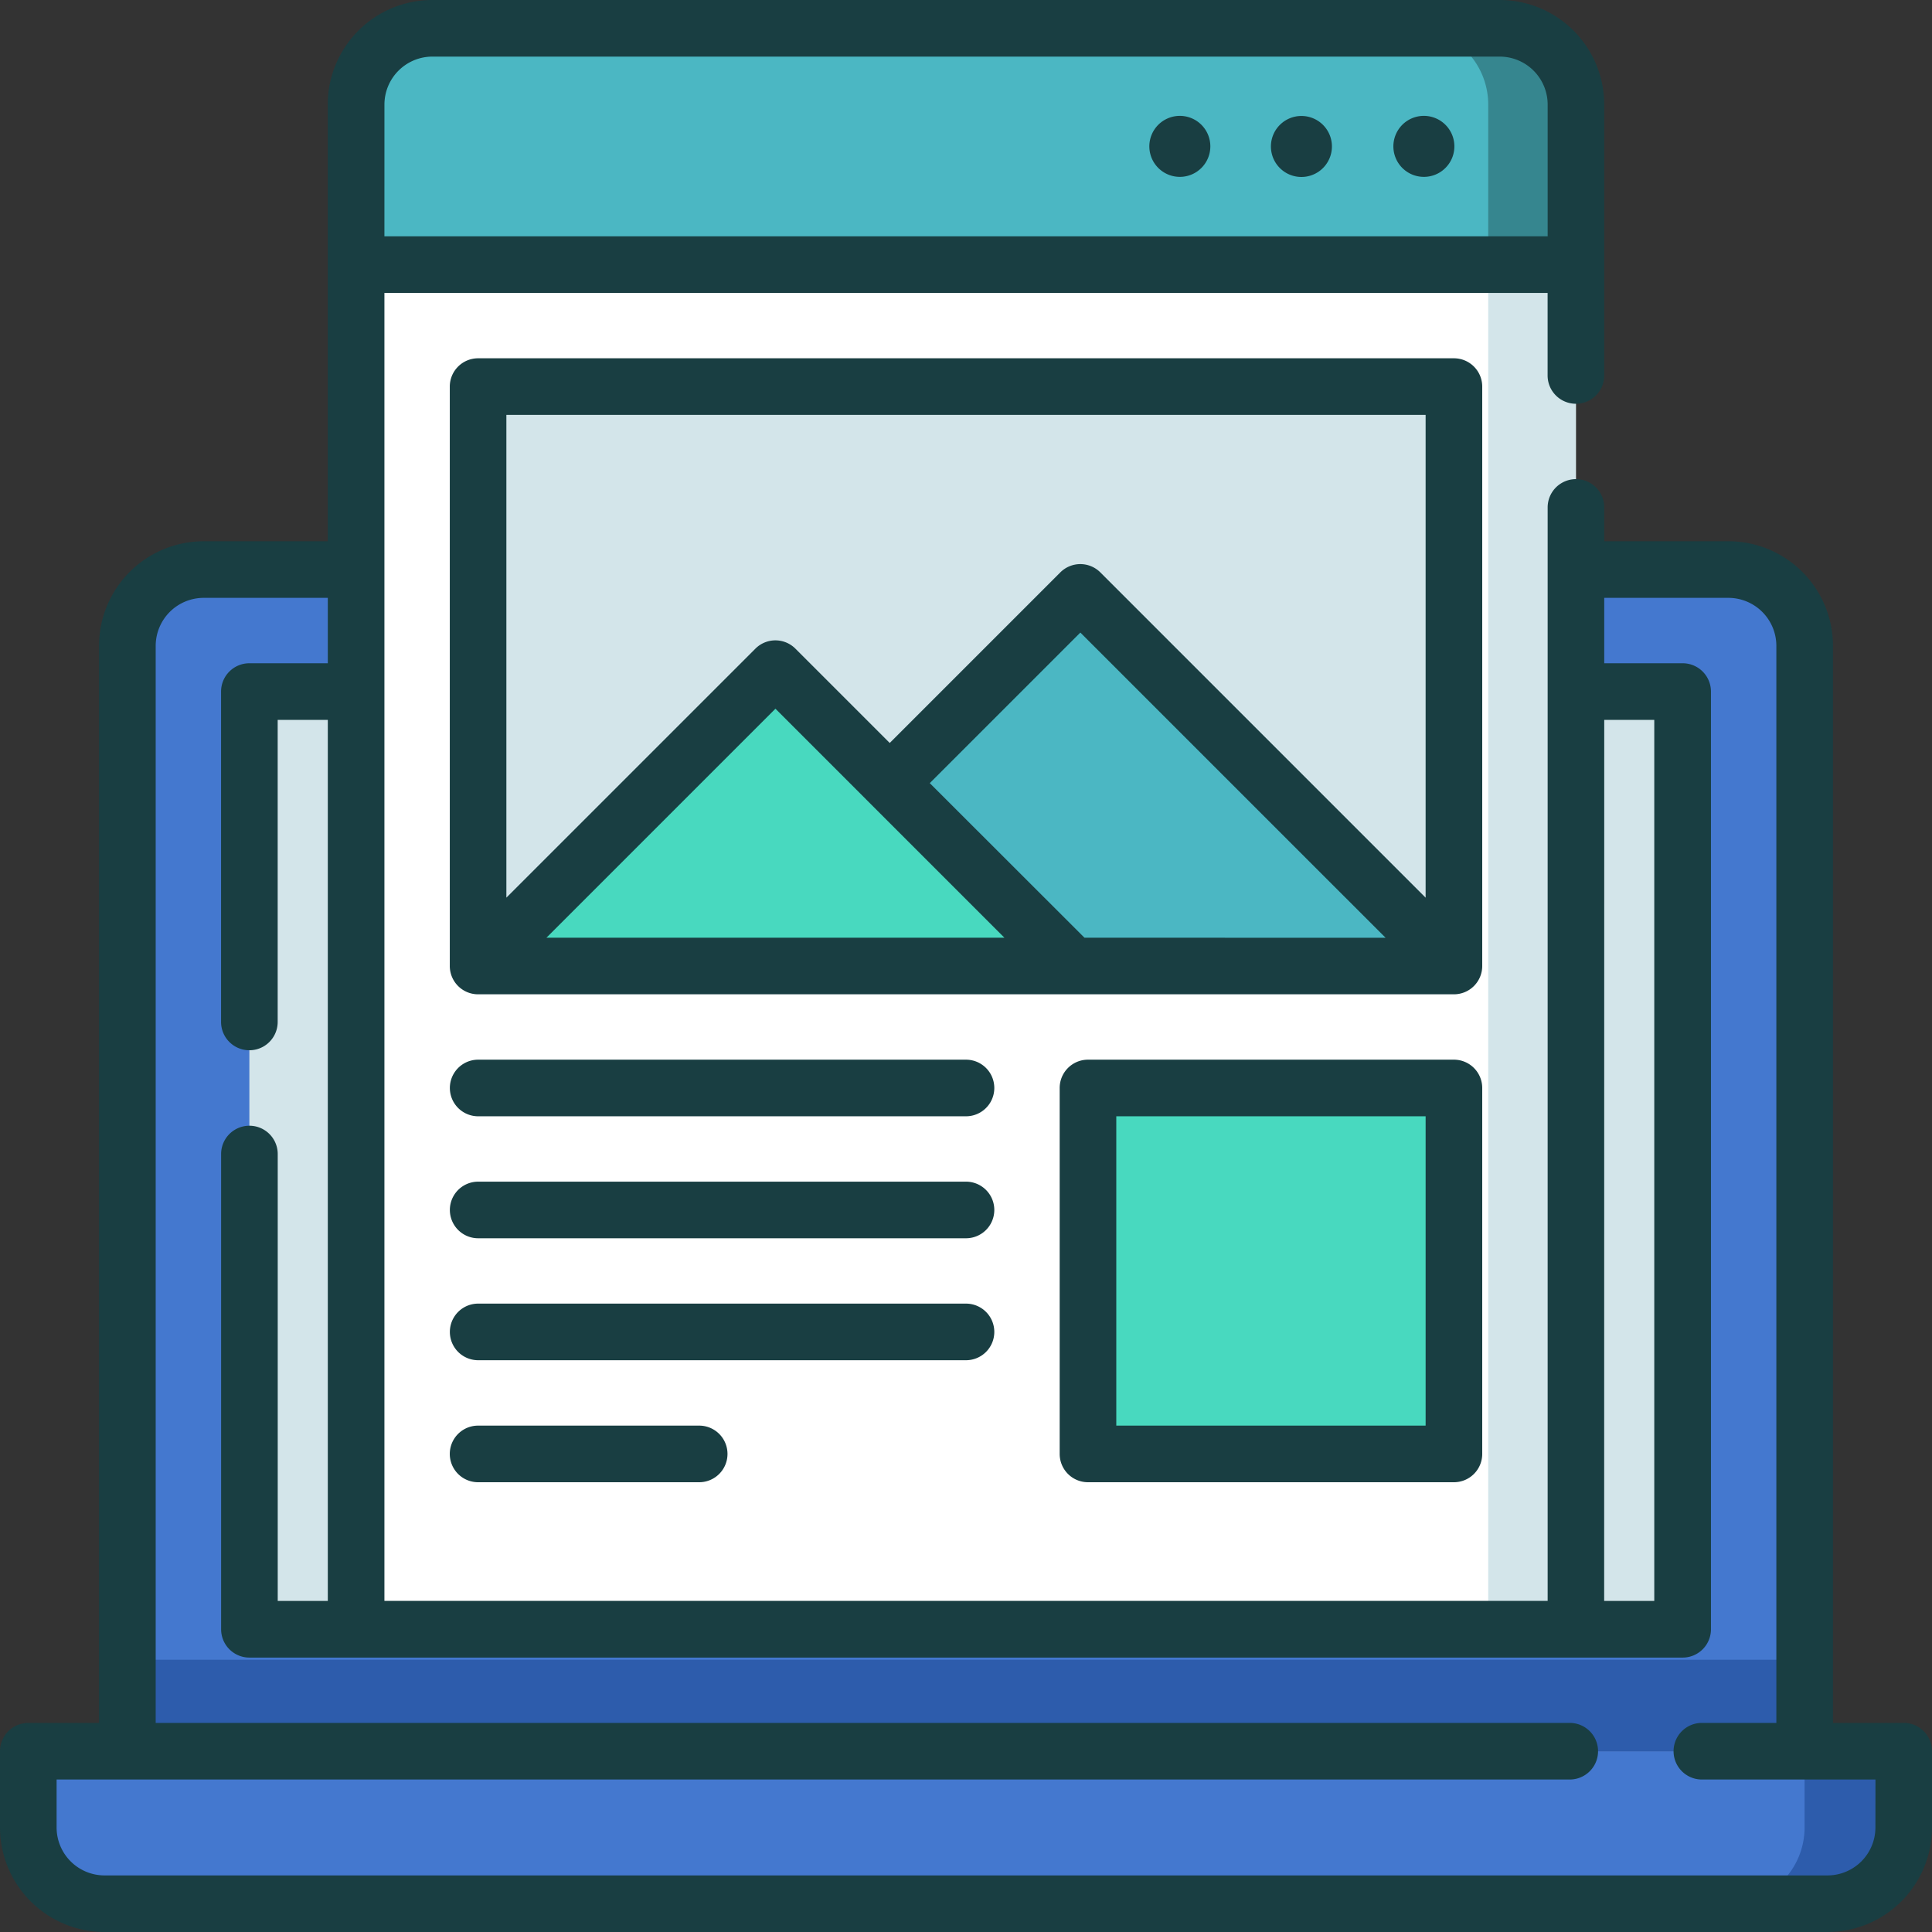 <svg xmlns="http://www.w3.org/2000/svg" width="80" height="80" viewBox="0 0 80 80"><rect x="0" y="0" width="80" height="80" fill="#333333" stroke="none"/><g id="Icon_3" data-name="Icon 3" transform="translate(-768 -348)"><path id="&#x41A;&#x43E;&#x43D;&#x442;&#x443;&#x440;_7825" data-name="&#x41A;&#x43E;&#x43D;&#x442;&#x443;&#x440; 7825" d="M848.125,702.384H776.782a3.157,3.157,0,0,1-3.157-3.157V696.07h77.656v3.157a3.157,3.157,0,0,1-3.157,3.157Zm0,0" transform="translate(-4.453 -275.555)" fill="#4478cf"></path><path id="&#x41A;&#x43E;&#x43D;&#x442;&#x443;&#x440;_7826" data-name="&#x41A;&#x43E;&#x43D;&#x442;&#x443;&#x440; 7826" d="M1114.68,696.07v3.157a3.157,3.157,0,0,1-3.157,3.157h4.1a3.157,3.157,0,0,0,3.157-3.157V696.07Zm0,0" transform="translate(-271.956 -275.555)" fill="#2d5cac"></path><path id="&#x41A;&#x43E;&#x43D;&#x442;&#x443;&#x440;_7827" data-name="&#x41A;&#x43E;&#x43D;&#x442;&#x443;&#x440; 7827" d="M862.772,510.137H793.324V464.364a3.156,3.156,0,0,1,3.157-3.157h63.135a3.157,3.157,0,0,1,3.157,3.157Zm0,0" transform="translate(-20.048 -89.622)" fill="#4478cf"></path><rect id="&#x41F;&#x440;&#x44F;&#x43C;&#x43E;&#x443;&#x433;&#x43E;&#x43B;&#x44C;&#x43D;&#x438;&#x43A;_1994" data-name="&#x41F;&#x440;&#x44F;&#x43C;&#x43E;&#x443;&#x433;&#x43E;&#x43B;&#x44C;&#x43D;&#x438;&#x43A; 1994" width="69.448" height="3.788" transform="translate(773.276 416.726)" fill="#2d5cac"></rect><rect id="&#x41F;&#x440;&#x44F;&#x43C;&#x43E;&#x443;&#x433;&#x43E;&#x43B;&#x44C;&#x43D;&#x438;&#x43A;_1995" data-name="&#x41F;&#x440;&#x44F;&#x43C;&#x43E;&#x443;&#x433;&#x43E;&#x43B;&#x44C;&#x43D;&#x438;&#x43A; 1995" width="59.347" height="38.828" transform="translate(778.326 376.635)" fill="#d3e5ea"></rect><rect id="&#x41F;&#x440;&#x44F;&#x43C;&#x43E;&#x443;&#x433;&#x43E;&#x43B;&#x44C;&#x43D;&#x438;&#x43A;_1996" data-name="&#x41F;&#x440;&#x44F;&#x43C;&#x43E;&#x443;&#x433;&#x43E;&#x43B;&#x44C;&#x43D;&#x438;&#x43A; 1996" width="50.508" height="56.506" transform="translate(782.746 358.958)" fill="#fff"></rect><rect id="&#x41F;&#x440;&#x44F;&#x43C;&#x43E;&#x443;&#x433;&#x43E;&#x43B;&#x44C;&#x43D;&#x438;&#x43A;_1997" data-name="&#x41F;&#x440;&#x44F;&#x43C;&#x43E;&#x443;&#x433;&#x43E;&#x43B;&#x44C;&#x43D;&#x438;&#x43A; 1997" width="3.63" height="56.506" transform="translate(829.624 358.958)" fill="#d3e5ea"></rect><rect id="&#x41F;&#x440;&#x44F;&#x43C;&#x43E;&#x443;&#x433;&#x43E;&#x43B;&#x44C;&#x43D;&#x438;&#x43A;_1998" data-name="&#x41F;&#x440;&#x44F;&#x43C;&#x43E;&#x443;&#x433;&#x43E;&#x43B;&#x44C;&#x43D;&#x438;&#x43A; 1998" width="40.407" height="23.991" transform="translate(787.796 364.009)" fill="#d3e5ea"></rect><rect id="&#x41F;&#x440;&#x44F;&#x43C;&#x43E;&#x443;&#x433;&#x43E;&#x43B;&#x44C;&#x43D;&#x438;&#x43A;_1999" data-name="&#x41F;&#x440;&#x44F;&#x43C;&#x43E;&#x443;&#x433;&#x43E;&#x43B;&#x44C;&#x43D;&#x438;&#x43A; 1999" width="15.153" height="15.153" transform="translate(813.05 393.05)" fill="#48d9bf"></rect><path id="&#x41A;&#x43E;&#x43D;&#x442;&#x443;&#x440;_7828" data-name="&#x41A;&#x43E;&#x43D;&#x442;&#x443;&#x440; 7828" d="M838.781,363.411v-6.629a3.157,3.157,0,0,1,3.157-3.157h44.194a3.157,3.157,0,0,1,3.157,3.157v6.629Zm0,0" transform="translate(-56.035 -4.453)" fill="#4bb7c3"></path><path id="&#x41A;&#x43E;&#x43D;&#x442;&#x443;&#x440;_7829" data-name="&#x41A;&#x43E;&#x43D;&#x442;&#x443;&#x440; 7829" d="M1052.271,353.625h-3.63a3.156,3.156,0,0,1,3.157,3.157v6.629h3.63v-6.629a3.157,3.157,0,0,0-3.157-3.157Zm0,0" transform="translate(-222.174 -4.453)" fill="#36868f"></path><path id="&#x41A;&#x43E;&#x43D;&#x442;&#x443;&#x440;_7830" data-name="&#x41A;&#x43E;&#x43D;&#x442;&#x443;&#x440; 7830" d="M923.949,465.754,908.48,481.222h30.937Zm0,0" transform="translate(-111.213 -93.222)" fill="#4bb7c3"></path><path id="&#x41A;&#x43E;&#x43D;&#x442;&#x443;&#x440;_7831" data-name="&#x41A;&#x43E;&#x43D;&#x442;&#x443;&#x440; 7831" d="M875.334,480.906l-12.311,12.311h24.623Zm0,0" transform="translate(-75.227 -105.217)" fill="#48d9bf"></path><path id="&#x41A;&#x43E;&#x43D;&#x442;&#x443;&#x440;_7832" data-name="&#x41A;&#x43E;&#x43D;&#x442;&#x443;&#x440; 7832" d="M846.828,419.342H843.9v-44.6a4.335,4.335,0,0,0-4.33-4.33h-5.141v-1.4a1.172,1.172,0,0,0-2.344,0v45.277H783.918V360.13h48.165v3.417a1.172,1.172,0,0,0,2.344,0V352.329A4.333,4.333,0,0,0,830.1,348H785.9a4.333,4.333,0,0,0-4.329,4.329v18.084h-5.141a4.335,4.335,0,0,0-4.33,4.33v44.6h-2.931A1.172,1.172,0,0,0,768,420.514v3.159A4.333,4.333,0,0,0,772.328,428h71.345A4.333,4.333,0,0,0,848,423.672v-3.159a1.172,1.172,0,0,0-1.172-1.172Zm-12.4-41.534H836.5v36.484h-2.075Zm-50.509-25.479a1.987,1.987,0,0,1,1.985-1.985H830.1a1.987,1.987,0,0,1,1.985,1.985v5.457H783.918Zm61.738,71.344a1.986,1.986,0,0,1-1.984,1.984H772.328a1.986,1.986,0,0,1-1.984-1.984v-1.987H833a1.172,1.172,0,0,0,0-2.344H774.447v-44.6a1.989,1.989,0,0,1,1.986-1.986h5.141v2.708h-3.248a1.172,1.172,0,0,0-1.172,1.172v13.681a1.172,1.172,0,0,0,2.344,0V377.808h2.076v36.484H779.5V395.786a1.172,1.172,0,0,0-2.344,0v19.679a1.172,1.172,0,0,0,1.172,1.172h59.347a1.172,1.172,0,0,0,1.172-1.172V376.636a1.172,1.172,0,0,0-1.172-1.172h-3.247v-2.708h5.141a1.989,1.989,0,0,1,1.986,1.986v44.6h-3.084a1.172,1.172,0,0,0,0,2.344h7.188Zm0,0" fill="#193e42"></path><path id="&#x41A;&#x43E;&#x43D;&#x442;&#x443;&#x440;_7833" data-name="&#x41A;&#x43E;&#x43D;&#x442;&#x443;&#x440; 7833" d="M878.773,558.617h-20.2a1.172,1.172,0,0,0,0,2.344h20.2a1.172,1.172,0,0,0,0-2.344Zm0,0" transform="translate(-70.773 -166.738)" fill="#193e42"></path><path id="&#x41A;&#x43E;&#x43D;&#x442;&#x443;&#x440;_7834" data-name="&#x41A;&#x43E;&#x43D;&#x442;&#x443;&#x440; 7834" d="M878.773,582.863h-20.2a1.172,1.172,0,0,0,0,2.344h20.2a1.172,1.172,0,0,0,0-2.344Zm0,0" transform="translate(-70.773 -185.933)" fill="#193e42"></path><path id="&#x41A;&#x43E;&#x43D;&#x442;&#x443;&#x440;_7835" data-name="&#x41A;&#x43E;&#x43D;&#x442;&#x443;&#x440; 7835" d="M879.945,608.277a1.172,1.172,0,0,0-1.172-1.172h-20.2a1.172,1.172,0,0,0,0,2.344h20.2a1.172,1.172,0,0,0,1.172-1.172Zm0,0" transform="translate(-70.773 -205.125)" fill="#193e42"></path><path id="&#x41A;&#x43E;&#x43D;&#x442;&#x443;&#x440;_7836" data-name="&#x41A;&#x43E;&#x43D;&#x442;&#x443;&#x440; 7836" d="M858.57,631.352a1.172,1.172,0,0,0,0,2.344h9.155a1.172,1.172,0,0,0,0-2.344Zm0,0" transform="translate(-70.773 -224.32)" fill="#193e42"></path><path id="&#x41A;&#x43E;&#x43D;&#x442;&#x443;&#x440;_7837" data-name="&#x41A;&#x43E;&#x43D;&#x442;&#x443;&#x440; 7837" d="M994.942,558.617H979.789a1.172,1.172,0,0,0-1.172,1.172v15.153a1.172,1.172,0,0,0,1.172,1.172h15.153a1.172,1.172,0,0,0,1.172-1.172V559.789a1.172,1.172,0,0,0-1.172-1.172ZM993.77,573.77H980.961V560.961H993.77Zm0,0" transform="translate(-166.738 -166.738)" fill="#193e42"></path><path id="&#x41A;&#x43E;&#x43D;&#x442;&#x443;&#x440;_7838" data-name="&#x41A;&#x43E;&#x43D;&#x442;&#x443;&#x440; 7838" d="M1046.69,371.12a1.263,1.263,0,1,1-1.65.683,1.262,1.262,0,0,1,1.65-.683Zm0,0" transform="translate(-219.247 -18.226)" fill="#193e42"></path><path id="&#x41A;&#x43E;&#x43D;&#x442;&#x443;&#x440;_7839" data-name="&#x41A;&#x43E;&#x43D;&#x442;&#x443;&#x440; 7839" d="M1023.134,372.313a1.263,1.263,0,1,1-1.262-1.262,1.262,1.262,0,0,1,1.262,1.262Zm0,0" transform="translate(-199.982 -18.249)" fill="#193e42"></path><path id="&#x41A;&#x43E;&#x43D;&#x442;&#x443;&#x440;_7840" data-name="&#x41A;&#x43E;&#x43D;&#x442;&#x443;&#x440; 7840" d="M998.187,371.125a1.263,1.263,0,1,1-1.65.683,1.263,1.263,0,0,1,1.65-.683Zm0,0" transform="translate(-180.849 -18.231)" fill="#193e42"></path><path id="&#x41A;&#x43E;&#x43D;&#x442;&#x443;&#x440;_7841" data-name="&#x41A;&#x43E;&#x43D;&#x442;&#x443;&#x440; 7841" d="M900.149,420.387a1.172,1.172,0,0,0-1.172-1.172H858.57a1.172,1.172,0,0,0-1.172,1.172v23.992a1.172,1.172,0,0,0,1.172,1.172h40.407a1.172,1.172,0,0,0,1.172-1.172Zm-2.344,1.172V441.55l-13.469-13.469a1.172,1.172,0,0,0-1.658,0l-7.063,7.063-3.905-3.905a1.171,1.171,0,0,0-1.658,0l-10.311,10.31v-19.99Zm-14.127,21.648-6.405-6.4,6.235-6.235,12.64,12.639Zm-3.315,0H861.4l9.482-9.482Zm0,0" transform="translate(-70.773 -56.379)" fill="#193e42"></path></g></svg>